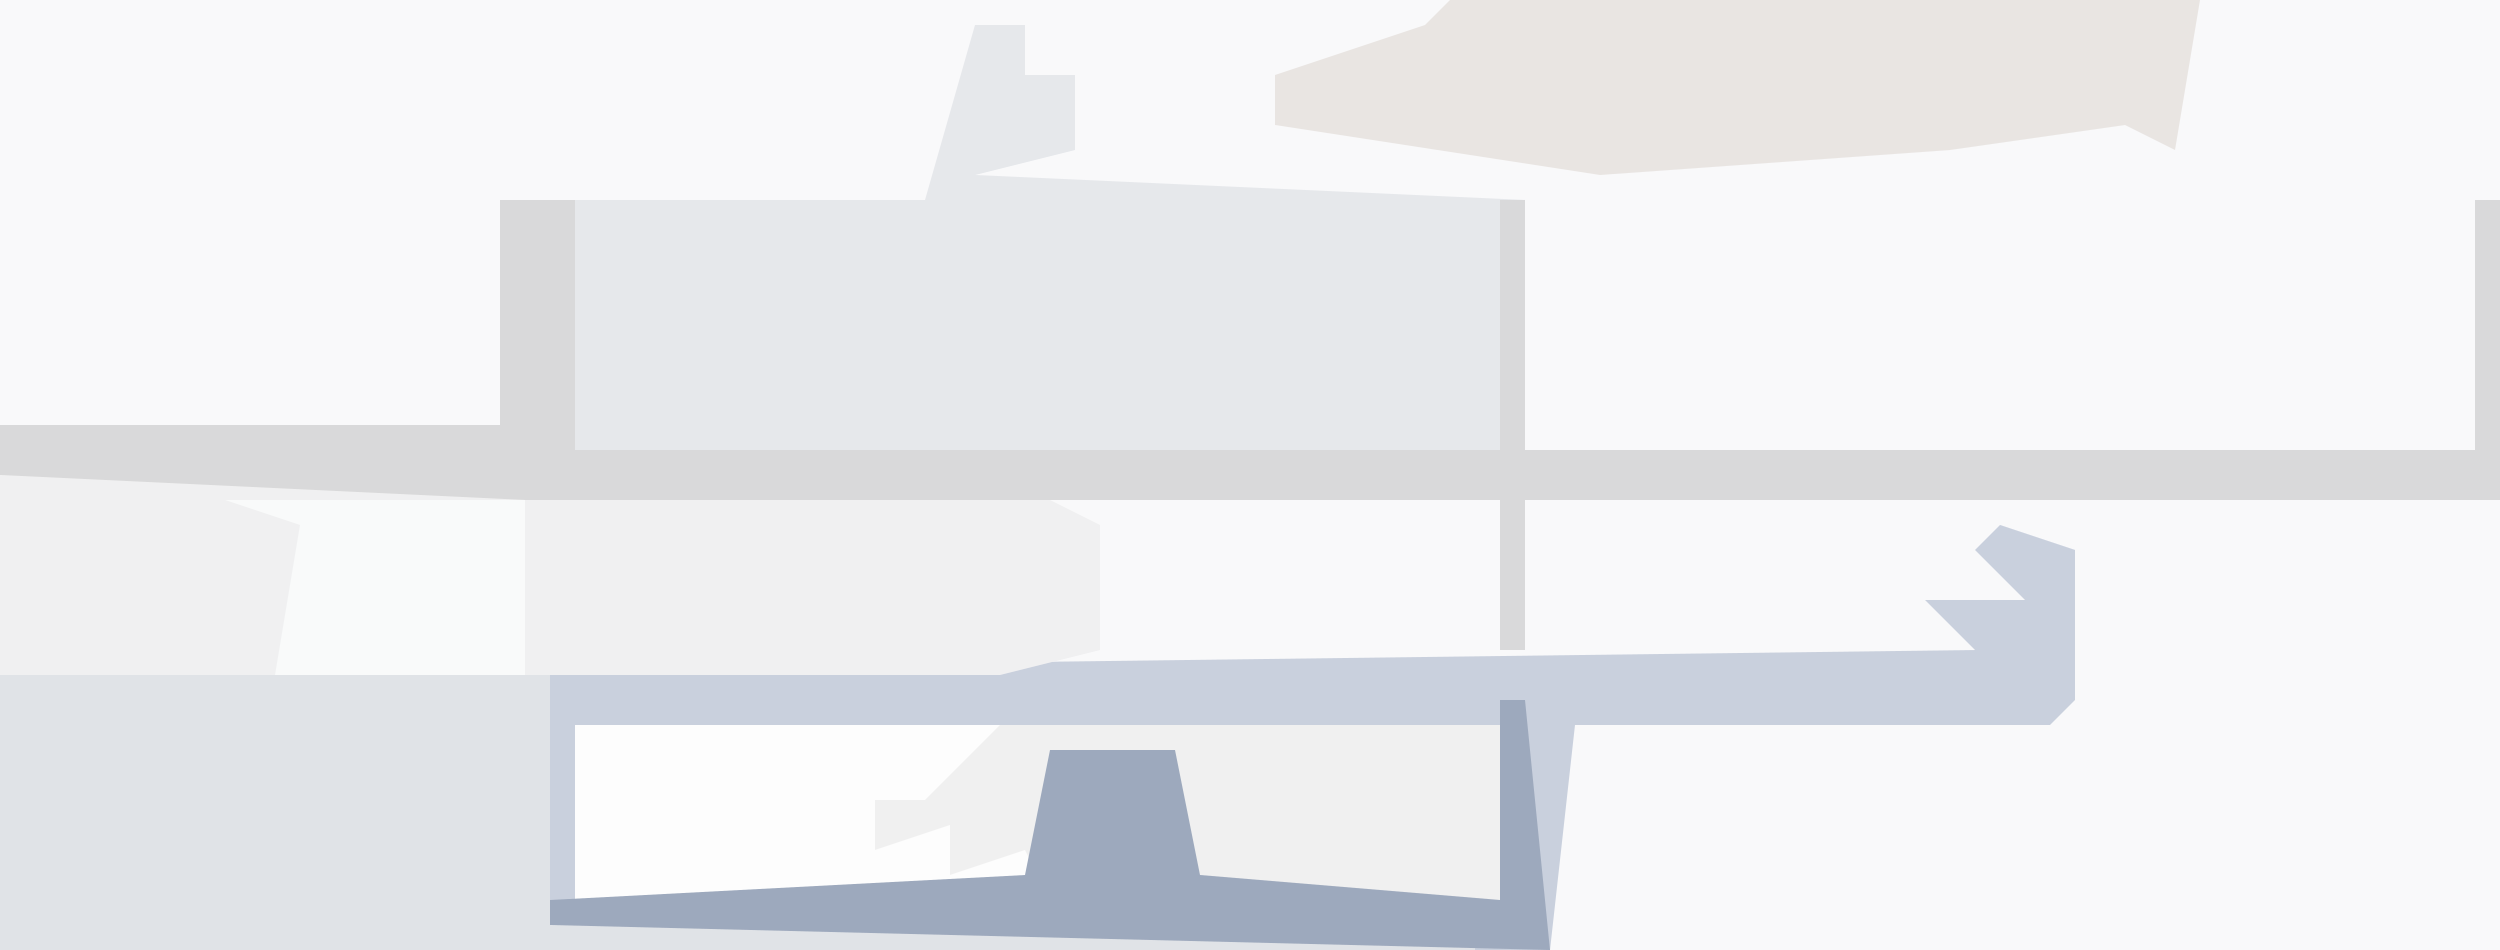 <?xml version="1.0" encoding="UTF-8"?>
<svg version="1.1" xmlns="http://www.w3.org/2000/svg" width="100" height="38">
<path d="M0,0 L100,0 L100,38 L0,38 Z " fill="#F9F9FA" transform="translate(0,0)"/>
<path d="M0,0 L3,1 L3,7 L2,8 L-17,8 L-18,17 L-80,17 L-80,6 L-1,5 L-3,3 L1,3 L-1,1 Z " fill="#C9D0DD" transform="translate(80,21)"/>
<path d="M0,0 L2,0 L2,2 L4,2 L4,5 L0,6 L22,7 L22,17 L60,17 L60,7 L61,7 L61,19 L22,19 L22,25 L21,25 L21,19 L-18,19 L-39,18 L-39,16 L-19,16 L-19,7 L-2,7 Z " fill="#E6E8EB" transform="translate(39,1)"/>
<path d="M0,0 L21,0 L42,1 L44,2 L44,7 L40,8 L0,8 Z " fill="#F0F0F1" transform="translate(0,19)"/>
<path d="M0,0 L22,0 L22,10 L59,10 L59,11 L0,11 Z " fill="#E0E3E7" transform="translate(0,27)"/>
<path d="M0,0 L3,0 L3,10 L40,10 L40,0 L41,0 L41,10 L79,10 L79,0 L80,0 L80,12 L41,12 L41,18 L40,18 L40,12 L1,12 L-20,11 L-20,9 L0,9 Z " fill="#D9D9DA" transform="translate(20,8)"/>
<path d="M0,0 L37,0 L37,7 L20,7 L24,4 L24,2 L19,2 L19,7 L0,7 Z " fill="#F0F0F0" transform="translate(23,29)"/>
<path d="M0,0 L30,0 L29,6 L27,5 L20,6 L6,7 L-7,5 L-7,3 L-1,1 Z " fill="#E9E5E2" transform="translate(58,0)"/>
<path d="M0,0 L17,0 L14,3 L12,3 L12,5 L15,4 L15,6 L18,5 L19,7 L0,7 Z " fill="#FDFDFD" transform="translate(23,29)"/>
<path d="M0,0 L1,0 L2,10 L-38,9 L-38,8 L-19,7 L-18,2 L-13,2 L-12,7 L0,8 Z " fill="#9DA9BD" transform="translate(60,28)"/>
<path d="M0,0 L12,0 L12,7 L2,7 L3,1 Z " fill="#F9FAFA" transform="translate(9,20)"/>
</svg>
